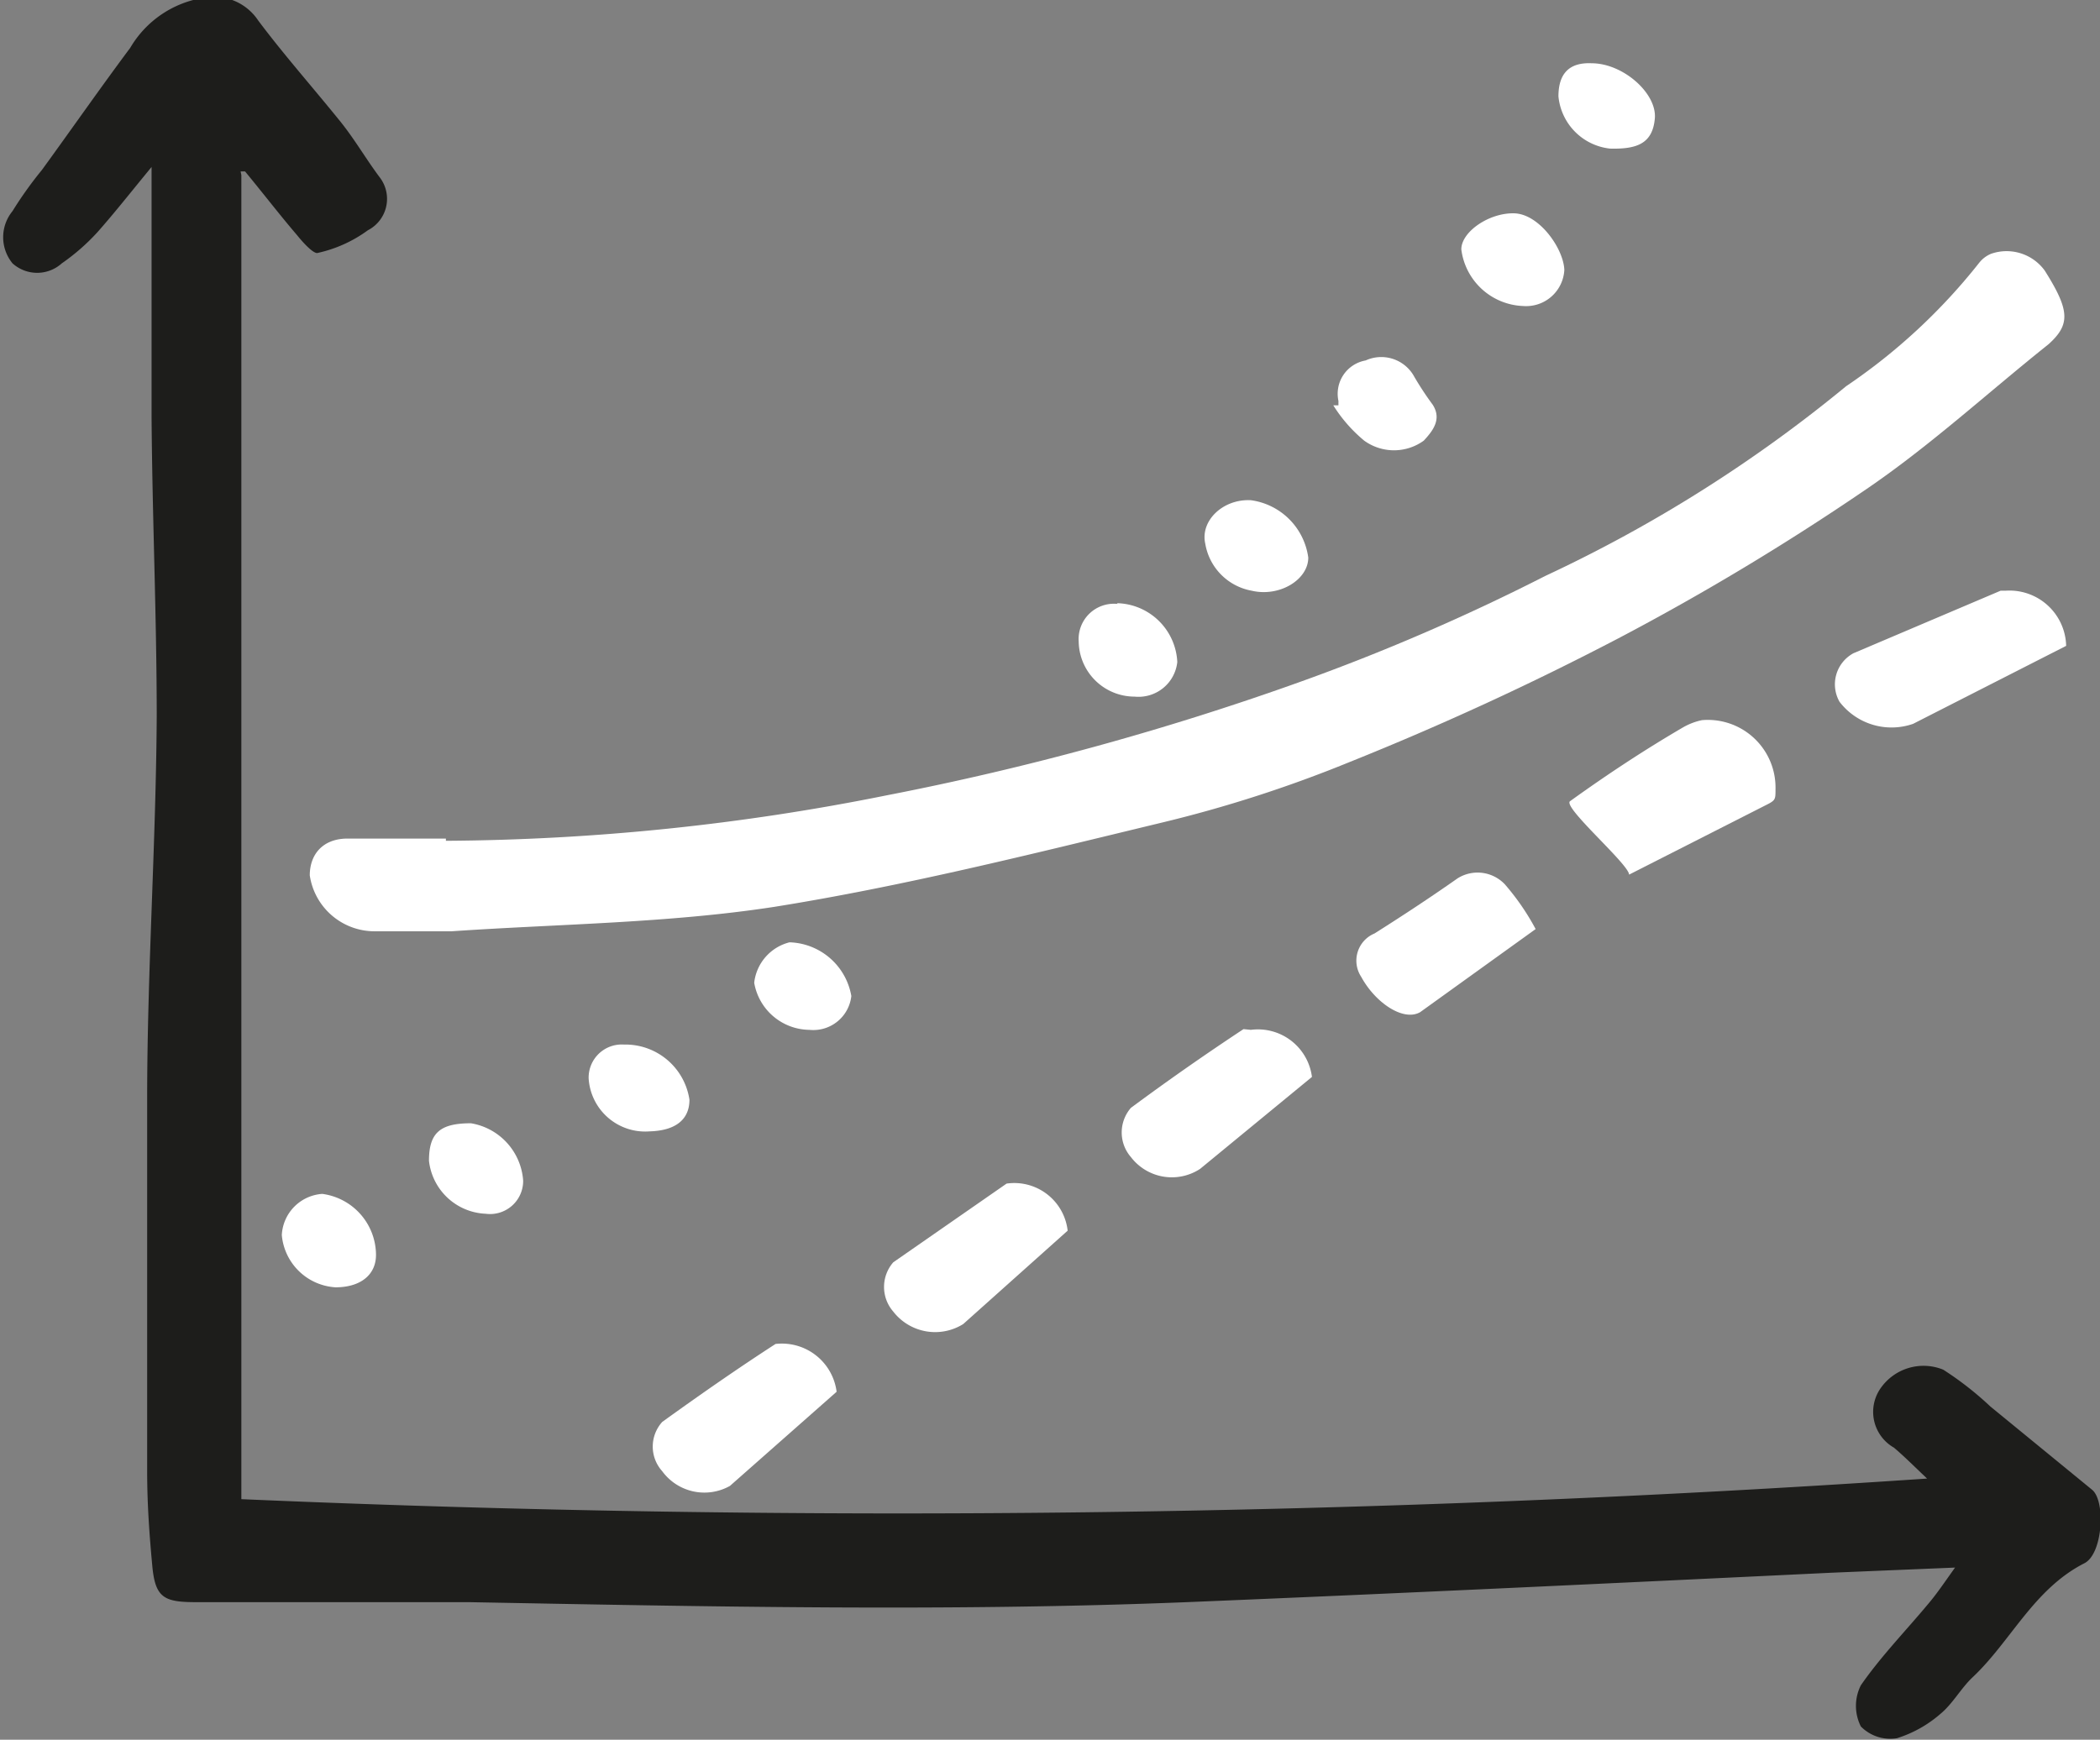 <svg xmlns="http://www.w3.org/2000/svg" viewBox="0 0 28.54 23.65"><rect x="0" y="0" width="28.54" height="23.65" fill="#808080" stroke="none"/><defs><style>.cls-1{fill:#1d1d1b;}.cls-2{fill:#fff;}</style></defs><g id="Calque_2" data-name="Calque 2"><g id="Calque_1-2" data-name="Calque 1"><path class="cls-1" d="M3.28,2.38c0,6,0,12.06,0,18a206.18,206.18,0,0,0,22.91-.28c-.2-.19-.32-.31-.45-.42a.56.56,0,0,1-.2-.78.71.71,0,0,1,.87-.28,4.41,4.41,0,0,1,.64.5l1.38,1.13c.19.15.15.87-.1,1-.69.35-1,1.06-1.52,1.55-.16.15-.27.36-.44.5a1.65,1.65,0,0,1-.59.33.56.56,0,0,1-.49-.16.62.62,0,0,1,0-.56c.27-.39.61-.74.91-1.1.12-.14.22-.29.37-.5l-1.68.07c-2.92.14-5.84.28-8.76.4-3.25.13-6.51.06-9.76,0-1.24,0-2.48,0-3.71,0-.43,0-.55-.06-.59-.49S2,20.45,2,20c0-1.7,0-3.39,0-5.08s.12-3.46.13-5.18c0-1.35-.06-2.7-.07-4.06,0-1,0-2.1,0-3.15,0-.05,0-.1,0-.26-.28.34-.5.62-.73.88a2.85,2.85,0,0,1-.49.43.5.5,0,0,1-.67,0,.56.56,0,0,1,0-.71,5.23,5.23,0,0,1,.4-.56c.4-.55.79-1.11,1.2-1.66a1.41,1.41,0,0,1,1-.68.72.72,0,0,1,.74.31c.36.48.76.93,1.13,1.39.19.24.34.5.52.74A.48.48,0,0,1,5,3.13a1.81,1.81,0,0,1-.69.31c-.06,0-.19-.14-.27-.24-.24-.28-.47-.58-.71-.87l-.06,0"/><path class="cls-2" d="M6.06,11.43a31.21,31.21,0,0,0,6-.62,38.38,38.38,0,0,0,5.58-1.53A28.61,28.61,0,0,0,21,7.83a19.18,19.18,0,0,0,4.09-2.58A8,8,0,0,0,26.9,3.57a.4.4,0,0,1,.16-.12.64.64,0,0,1,.73.23c.34.54.35.73.05,1-.84.67-1.63,1.4-2.52,2a34.22,34.22,0,0,1-3.33,2,40.16,40.16,0,0,1-3.65,1.68,17.63,17.63,0,0,1-2.58.83c-1.74.42-3.49.86-5.25,1.14-1.44.22-2.91.23-4.37.33-.35,0-.71,0-1.06,0a.89.89,0,0,1-.87-.76c0-.28.17-.49.49-.5H6.06"/><path class="cls-2" d="M26,9.84A.89.89,0,0,1,25,9.54a.48.48,0,0,1,.19-.66l2-.85h.07a.77.77,0,0,1,.82.75Z"/><path class="cls-2" d="M22.14,11.89c0-.14-.92-.93-.8-1,.5-.36,1-.69,1.53-1a.88.88,0,0,1,.26-.1.92.92,0,0,1,1,.94c0,.15,0,.15-.16.23Z"/><path class="cls-2" d="M19.3,13.76c-.23.13-.61-.13-.8-.48a.4.4,0,0,1,.18-.59c.38-.24.76-.49,1.13-.75a.51.51,0,0,1,.64.08,3.26,3.26,0,0,1,.42.61Z"/><path class="cls-2" d="M17,6.8a.91.91,0,0,1,.78.78c0,.3-.39.54-.77.45a.78.78,0,0,1-.63-.64c-.07-.31.24-.61.62-.59"/><path class="cls-2" d="M15.18,8.2A.84.84,0,0,1,16,9a.53.53,0,0,1-.58.47.76.76,0,0,1-.76-.75.48.48,0,0,1,.53-.51"/><path class="cls-2" d="M20.7,4.16a.88.88,0,0,1-.84-.77c0-.24.38-.5.72-.49s.67.48.68.77a.52.52,0,0,1-.56.49"/><path class="cls-2" d="M4.56,17.5a.78.78,0,0,1-.73-.71.59.59,0,0,1,.55-.56.84.84,0,0,1,.73.83c0,.27-.21.44-.55.44"/><path class="cls-2" d="M18.19,5.45a.46.46,0,0,1,.37-.55.51.51,0,0,1,.66.22,4.13,4.13,0,0,0,.25.38c.13.2,0,.36-.12.49a.69.69,0,0,1-.81,0,2,2,0,0,1-.42-.48l.07,0"/><path class="cls-2" d="M8.52,14.2a.88.88,0,0,1,.85.75c0,.27-.19.42-.54.43A.77.77,0,0,1,8,14.66a.45.45,0,0,1,.48-.46"/><path class="cls-2" d="M6.4,15.27a.85.85,0,0,1,.71.78.45.45,0,0,1-.51.45.81.81,0,0,1-.77-.72c0-.38.15-.51.57-.51"/><path class="cls-2" d="M11,14a.77.77,0,0,1-.75-.64.64.64,0,0,1,.48-.55.88.88,0,0,1,.84.73A.52.52,0,0,1,11,14"/><path class="cls-2" d="M21.63.86c.43,0,.89.41.86.75s-.24.42-.61.41a.79.79,0,0,1-.7-.71q0-.47.45-.45"/><path class="cls-2" d="M9.92,20.2A.71.71,0,0,1,9,20a.5.5,0,0,1,0-.67c.5-.36,1-.71,1.54-1.06l0,0a.75.75,0,0,1,.83.65Z"/><path class="cls-2" d="M13.09,18a.72.72,0,0,1-.95-.17.51.51,0,0,1,0-.67l1.54-1.07,0,0a.73.73,0,0,1,.83.64Z"/><path class="cls-2" d="M16.31,15.89a.7.7,0,0,1-.94-.16.51.51,0,0,1,0-.67c.5-.37,1-.72,1.53-1.07L17,14a.74.74,0,0,1,.83.64Z"/></g></g></svg>